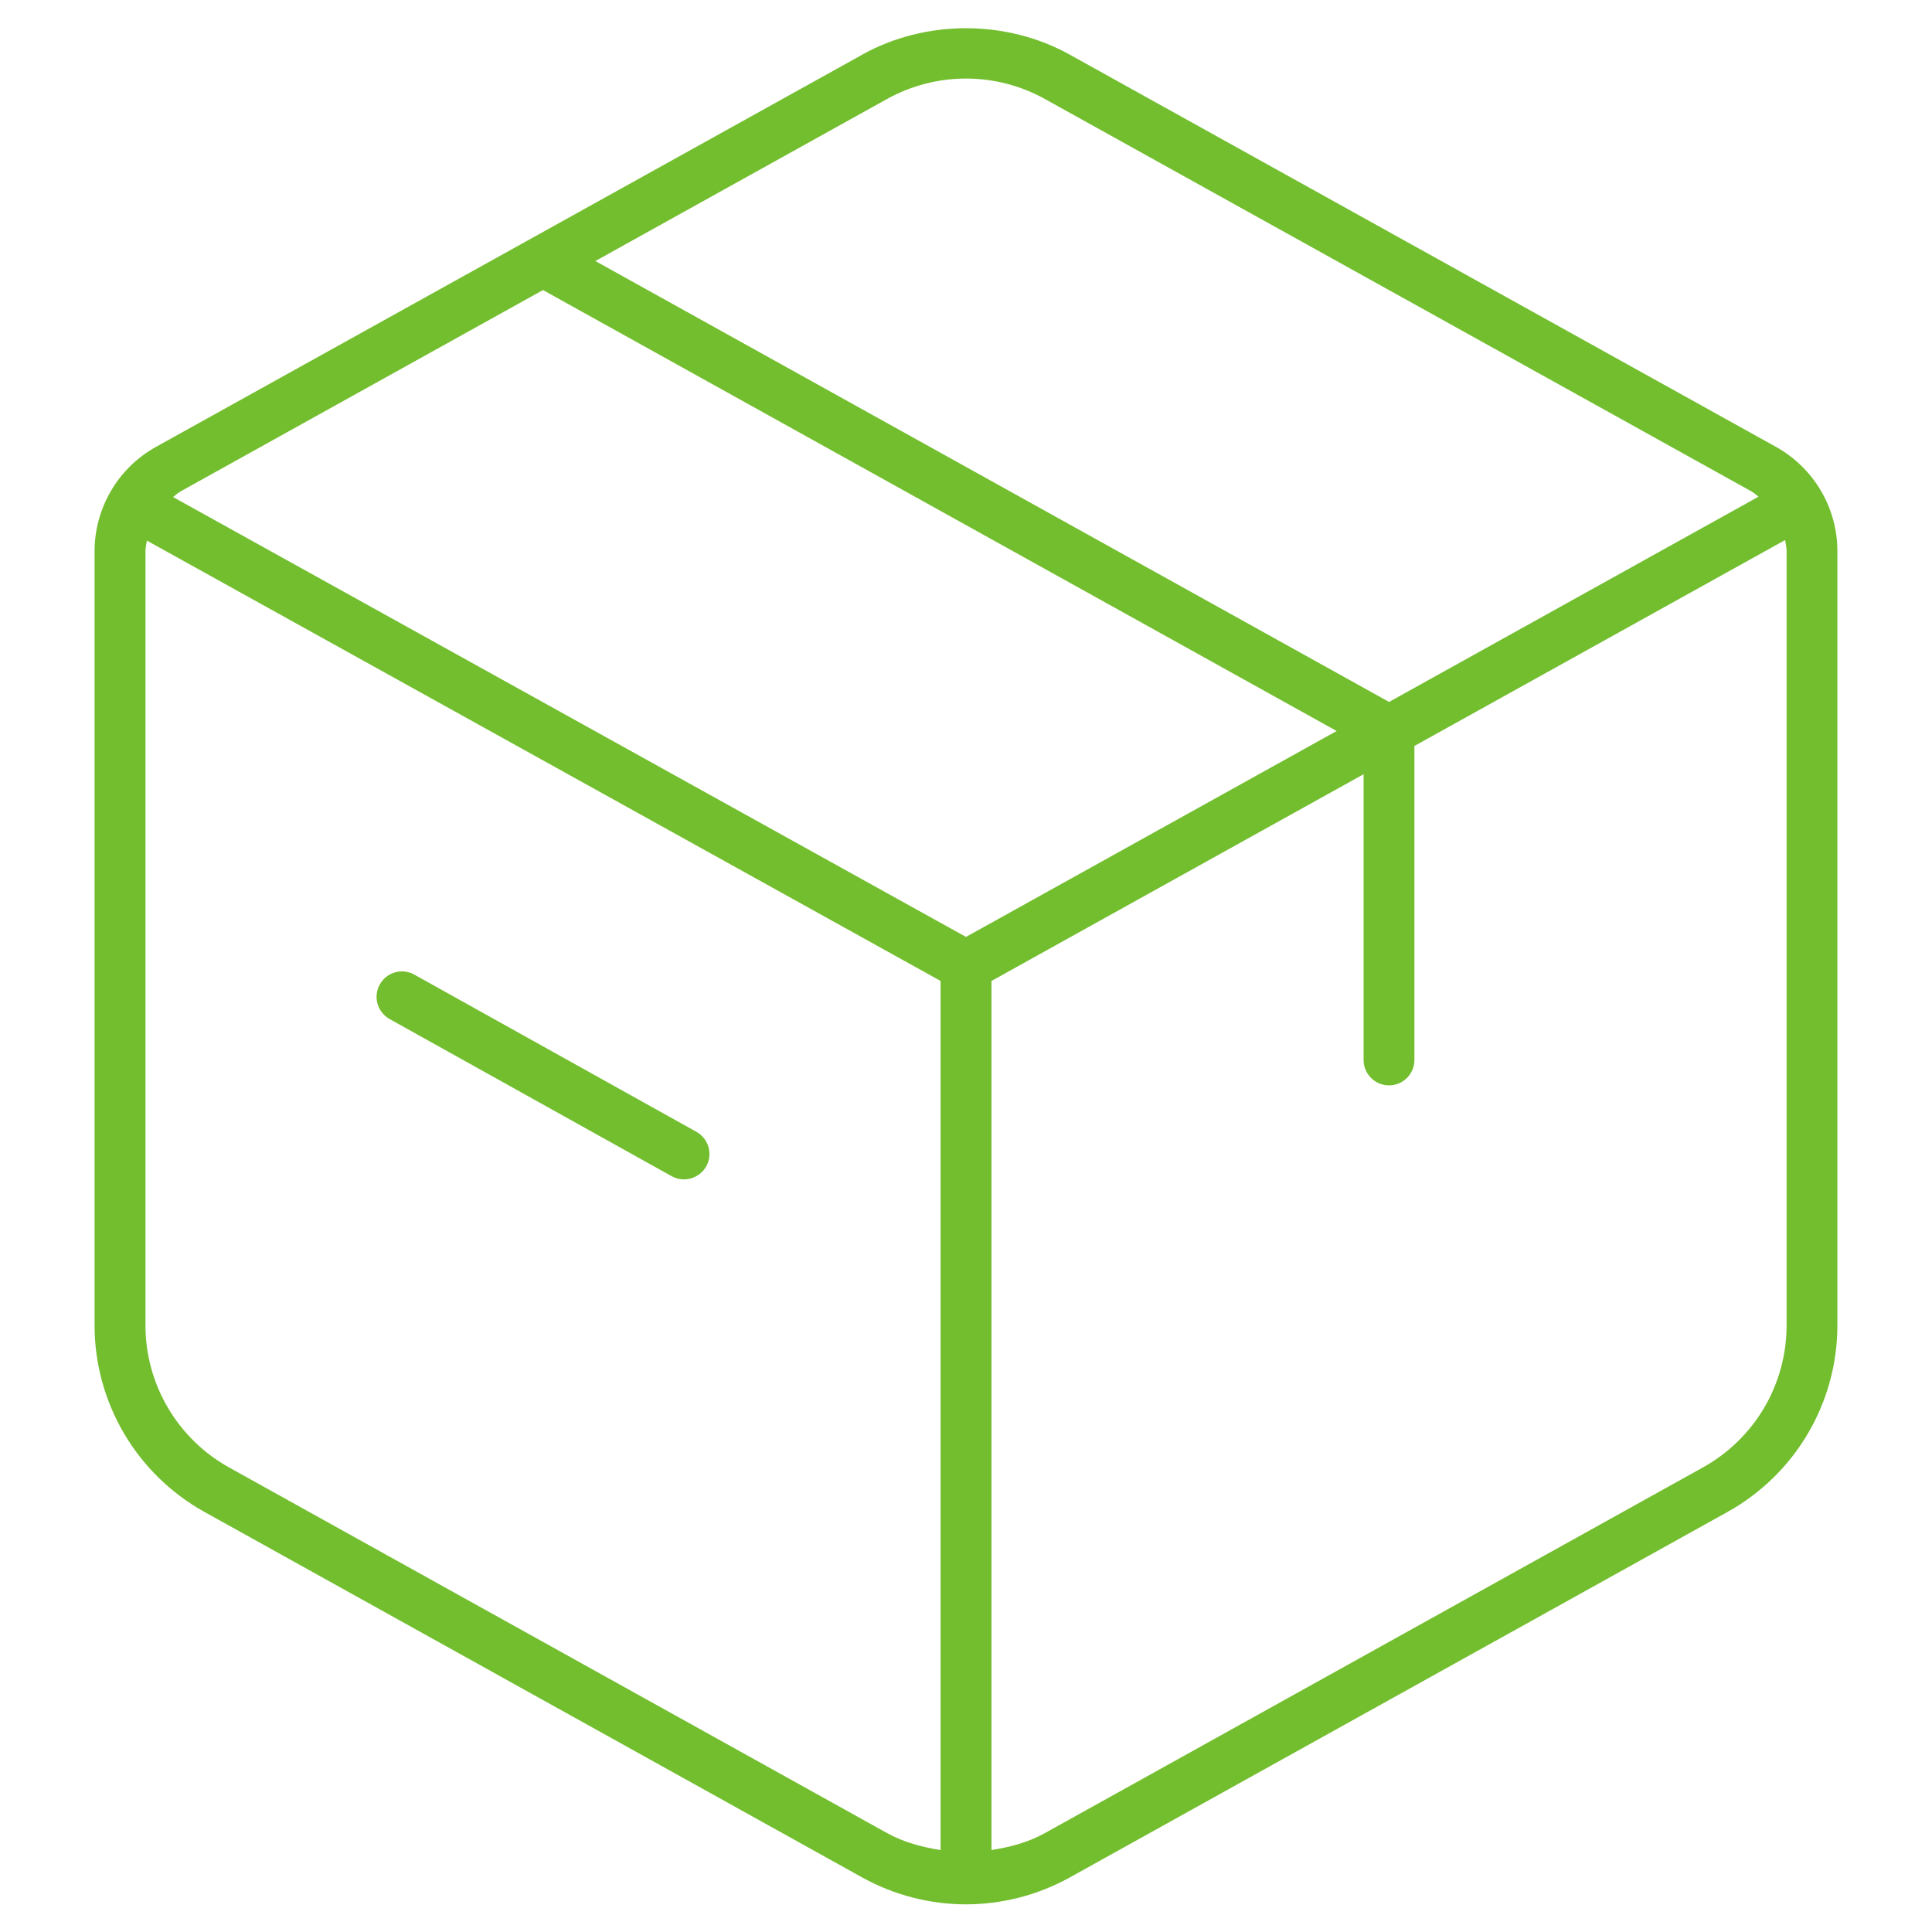 <?xml version="1.0" encoding="utf-8"?>
<!-- Generator: Adobe Illustrator 26.0.2, SVG Export Plug-In . SVG Version: 6.00 Build 0)  -->
<svg version="1.1"   xmlns="http://www.w3.org/2000/svg" xmlns:xlink="http://www.w3.org/1999/xlink" x="0px" y="0px"
	 viewBox="0 0 38 38" style="enable-background:new 0 0 38 38;" xml:space="preserve">
<style type="text/css">
	.st0{fill:#73BE2F;}
</style>
<g>
	<path class="st0" d="M35.815,9.652c-0.211-0.36-0.517-0.658-0.883-0.862L21.038,1.073
		c-1.242-0.69-2.834-0.691-4.076,0l0,0.001L3.067,8.79C2.702,8.993,2.396,9.291,2.185,9.651
		c-0.212,0.36-0.325,0.772-0.325,1.191v15.228c0,0.748,0.202,1.483,0.581,2.127
		c0.379,0.644,0.925,1.176,1.579,1.54l12.942,7.192c0.623,0.345,1.327,0.527,2.038,0.527
		s1.416-0.183,2.038-0.527l12.942-7.192c0.653-0.364,1.2-0.896,1.579-1.541
		c0.38-0.645,0.58-1.381,0.58-2.128V10.843C36.14,10.424,36.027,10.012,35.815,9.652z
		 M17.447,1.947C17.921,1.684,18.458,1.545,19,1.545s1.079,0.139,1.552,0.402l13.895,7.717
		c0.052,0.029,0.093,0.07,0.141,0.105l-7.267,4.037L11.71,5.134L17.447,1.947z M10.68,5.705
		l15.61,8.673L19,18.428L3.404,9.776c0.05-0.038,0.095-0.081,0.15-0.112L10.68,5.705z M4.506,28.863
		c-0.499-0.277-0.914-0.683-1.203-1.174c-0.289-0.49-0.442-1.051-0.442-1.619V10.843
		c0-0.071,0.017-0.14,0.028-0.21L18.5,19.294v17.094c-0.366-0.057-0.726-0.153-1.053-0.334
		L4.506,28.863z M35.14,26.068c0,0.569-0.152,1.13-0.441,1.621
		c-0.289,0.49-0.705,0.896-1.204,1.173l-12.942,7.192c-0.326,0.181-0.685,0.277-1.052,0.334v-17.094
		l7.319-4.066v5.62c0,0.276,0.224,0.5,0.5,0.5s0.5-0.224,0.5-0.5v-6.176l7.291-4.05
		c0.012,0.073,0.029,0.146,0.029,0.221V26.068z"/>
	<path class="st0" d="M13.697,22.261L8.15,19.17c-0.24-0.135-0.546-0.049-0.68,0.193
		c-0.135,0.241-0.048,0.545,0.193,0.68l5.547,3.091c0.077,0.043,0.16,0.063,0.243,0.063
		c0.175,0,0.346-0.093,0.438-0.257C14.025,22.699,13.938,22.395,13.697,22.261z"/>
</g>
</svg>
